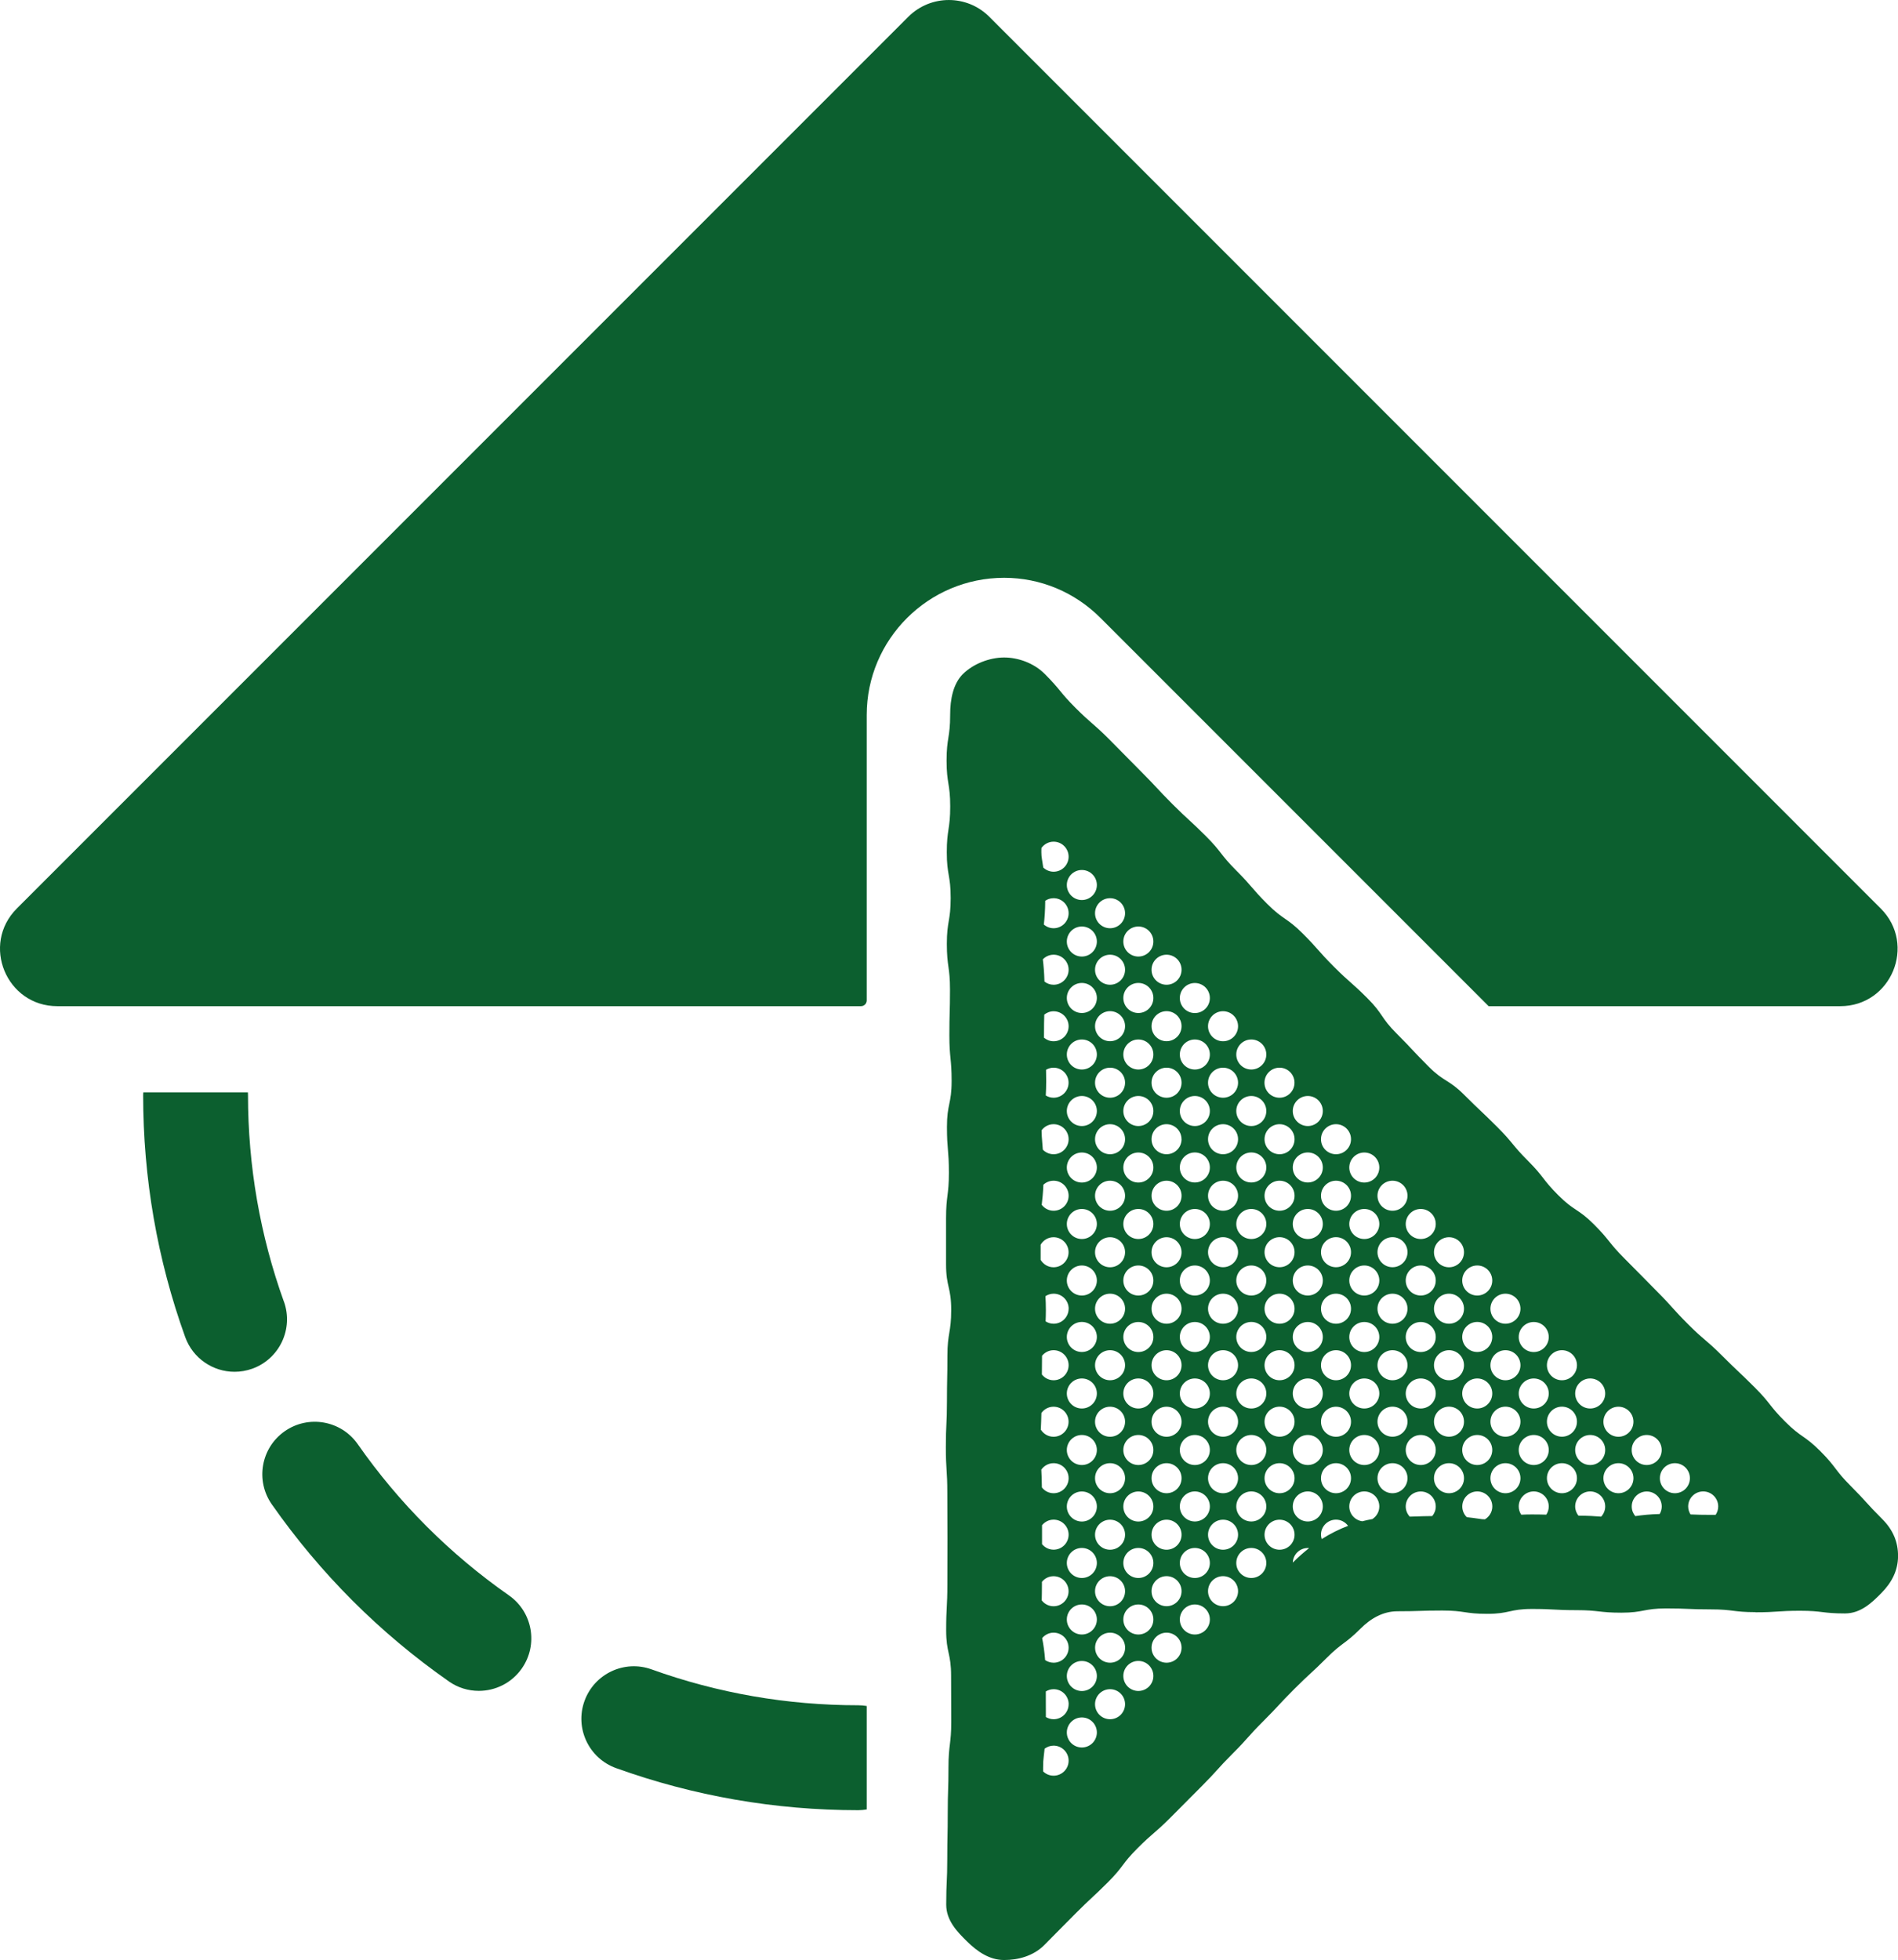 <?xml version="1.0" encoding="UTF-8"?>
<svg id="Layer_2" data-name="Layer 2" xmlns="http://www.w3.org/2000/svg" viewBox="0 0 361.46 373.21">
  <defs>
    <style>
      .cls-1 {
        fill: #0c5f2f;
        stroke-width: 0px;
      }
    </style>
  </defs>
  <g id="Layer_1-2" data-name="Layer 1">
    <g>
      <path class="cls-1" d="M54.06,247.81c-4.53-12.59-6.83-25.82-6.83-39.34,0-.17-.02-.33-.02-.49h-19.92c0,.17-.03.33-.03.49,0,15.83,2.69,31.34,8.01,46.1,1.47,4.07,5.3,6.61,9.4,6.61,1.12,0,2.26-.19,3.38-.59,5.19-1.87,7.88-7.59,6.02-12.78Z"/>
      <path class="cls-1" d="M165.06,344.49v-19.68c-.53-.09-1.07-.14-1.63-.14-13.51,0-26.75-2.3-39.34-6.83-5.19-1.87-10.91.83-12.78,6.02-1.87,5.19.83,10.91,6.02,12.78,14.76,5.31,30.28,8.01,46.1,8.01.56,0,1.1-.06,1.63-.14Z"/>
      <path class="cls-1" d="M85.48,320.13c1.74,1.22,3.74,1.8,5.71,1.8,3.15,0,6.25-1.49,8.19-4.27,3.16-4.52,2.06-10.75-2.46-13.91-11.24-7.86-20.93-17.55-28.79-28.79-3.16-4.52-9.39-5.62-13.91-2.46-4.52,3.16-5.62,9.39-2.46,13.91,9.21,13.16,20.55,24.51,33.71,33.71Z"/>
      <path class="cls-1" d="M10.92,191.57h153.05c.6,0,1.09-.49,1.09-1.09v-54.35c0-14.4,11.74-26.12,26.17-26.12,6.91,0,13.44,2.72,18.38,7.67l73.89,73.89h66.97c9.7,0,14.57-11.73,7.7-18.6L188.4,3.19c-4.25-4.25-11.15-4.25-15.41,0L3.21,172.97c-6.86,6.86-2,18.6,7.7,18.6Z"/>
      <path class="cls-1" d="M334.31,306.97c4.26,0,4.26-.29,8.51-.29,4.26,0,4.26.51,8.52.51,3.04,0,5.15-2.05,6.97-3.9,1.93-1.96,3.14-4.23,3.16-6.98.02-2.59-.87-4.96-3.02-7.1-3.09-3.09-2.94-3.23-6.02-6.32-3.09-3.09-2.67-3.5-5.75-6.59-3.08-3.08-3.62-2.54-6.71-5.63-3.08-3.08-2.72-3.44-5.8-6.52-3.08-3.08-3.17-2.99-6.25-6.08-3.08-3.08-3.33-2.83-6.41-5.92-3.08-3.08-2.92-3.24-6-6.33s-3.04-3.12-6.13-6.2c-3.08-3.08-2.74-3.42-5.82-6.5-3.08-3.08-3.7-2.46-6.78-5.54-3.08-3.08-2.69-3.47-5.77-6.55-3.08-3.08-2.78-3.37-5.86-6.45-3.08-3.08-3.17-3-6.25-6.08-3.08-3.08-3.78-2.38-6.86-5.46-3.08-3.08-2.98-3.18-6.06-6.26-3.08-3.08-2.5-3.66-5.58-6.74-3.08-3.08-3.27-2.89-6.35-5.97-3.08-3.08-2.89-3.27-5.97-6.35-3.08-3.08-3.64-2.52-6.72-5.6-3.08-3.08-2.85-3.31-5.93-6.39-3.08-3.08-2.7-3.46-5.78-6.54-3.08-3.08-3.21-2.95-6.29-6.02-3.08-3.08-2.97-3.19-6.05-6.27-3.08-3.08-3.04-3.11-6.12-6.19-3.08-3.08-3.29-2.86-6.37-5.94-3.08-3.08-2.78-3.38-5.86-6.46-2.13-2.13-5.15-3.13-7.72-3.13-.02,0-.05,0-.07,0-2.75.02-5.82,1.21-7.78,3.14-1.84,1.82-2.44,4.74-2.44,7.78,0,4.36-.68,4.36-.68,8.72s.69,4.36.69,8.72-.65,4.36-.65,8.72.74,4.36.74,8.72-.73,4.36-.73,8.72.6,4.36.6,8.71-.12,4.36-.12,8.71c0,4.36.43,4.36.43,8.71s-.89,4.35-.89,8.71.37,4.36.37,8.72-.54,4.36-.54,8.71,0,4.36,0,8.71.98,4.36.98,8.71-.72,4.36-.72,8.71-.09,4.36-.09,8.71-.21,4.36-.21,8.71.28,4.36.28,8.71.03,4.36.03,8.71-.02,4.36-.02,8.71-.23,4.35-.23,8.71.94,4.36.94,8.71.03,4.35.03,8.71-.53,4.36-.53,8.71-.14,4.35-.14,8.71-.09,4.35-.09,8.71-.2,4.36-.2,8.71c0,3.04,2.1,5.18,3.95,7,1.96,1.93,4.26,3.53,7.01,3.55.03,0,.06,0,.1,0,2.56,0,5.49-.72,7.61-2.84,3.02-3.02,2.98-3.05,6-6.06,3.02-3.02,3.12-2.91,6.14-5.92,3.01-3.01,2.59-3.43,5.61-6.45,3.01-3.01,3.23-2.79,6.24-5.8q3.01-3.01,6.01-6.04c3.01-3.01,2.86-3.17,5.87-6.18,3.01-3.01,2.84-3.18,5.85-6.19,3.01-3.01,2.9-3.12,5.91-6.13,3.01-3.01,3.13-2.88,6.14-5.89,3.01-3.01,3.44-2.58,6.45-5.58,1.96-1.96,4.3-3.32,7.07-3.32,4.26,0,4.26-.14,8.53-.14,4.26,0,4.26.63,8.53.63s4.26-.93,8.52-.93c4.26,0,4.26.23,8.51.23,4.26,0,4.26.48,8.52.48,4.26,0,4.26-.81,8.52-.81s4.26.18,8.52.18c4.26,0,4.26.53,8.52.53ZM313.6,273.21c1.58,0,2.86,1.28,2.86,2.86s-1.28,2.86-2.86,2.86-2.86-1.28-2.86-2.86,1.28-2.86,2.86-2.86ZM308.22,267.83c1.58,0,2.86,1.28,2.86,2.86s-1.28,2.86-2.86,2.86-2.86-1.28-2.86-2.86,1.28-2.86,2.86-2.86ZM240.82,281.44c0-1.58,1.28-2.86,2.86-2.86h0c1.58,0,2.86,1.28,2.86,2.86s-1.28,2.86-2.86,2.86h0c-1.58,0-2.86-1.28-2.86-2.86ZM203.17,319.1c0-1.58,1.28-2.86,2.86-2.86s2.86,1.28,2.86,2.86-1.28,2.86-2.86,2.86-2.86-1.28-2.86-2.86ZM203.51,324.47c0,1.58-1.28,2.86-2.86,2.86-.54,0-1.04-.16-1.47-.42,0-1.64,0-2.6-.01-3.55,0-.42,0-.84,0-1.32.44-.27.94-.43,1.49-.43,1.58,0,2.86,1.28,2.86,2.86ZM198.45,290.39c.52-.64,1.31-1.06,2.2-1.06,1.58,0,2.86,1.28,2.86,2.86s-1.28,2.86-2.86,2.86c-.89,0-1.67-.41-2.2-1.05,0-.31,0-.64,0-1.02,0-1.09,0-1.91,0-2.59ZM243.68,214.04c1.58,0,2.86,1.28,2.86,2.86s-1.28,2.86-2.86,2.86h0c-1.57,0-2.86-1.28-2.86-2.86h0c0-1.58,1.28-2.86,2.86-2.86h0s0,0,0,0ZM286.7,262.79c-1.58,0-2.86-1.28-2.86-2.86s1.28-2.86,2.86-2.86,2.86,1.28,2.86,2.86-1.28,2.86-2.86,2.86ZM292.09,262.45c1.58,0,2.86,1.28,2.86,2.86s-1.28,2.86-2.86,2.86-2.86-1.28-2.86-2.86,1.28-2.86,2.86-2.86ZM265.19,252.03c-1.58,0-2.86-1.28-2.86-2.86s1.28-2.86,2.86-2.86,2.86,1.28,2.86,2.86-1.28,2.86-2.86,2.86ZM270.57,251.7c1.58,0,2.86,1.28,2.86,2.86s-1.28,2.86-2.86,2.86-2.86-1.28-2.86-2.86,1.28-2.86,2.86-2.86ZM211.4,203.28c1.58,0,2.86,1.28,2.86,2.86s-1.28,2.86-2.86,2.86-2.86-1.28-2.86-2.86,1.28-2.86,2.86-2.86ZM206.03,203.63c-1.58,0-2.86-1.28-2.86-2.86s1.28-2.86,2.86-2.86,2.86,1.28,2.86,2.86-1.28,2.86-2.86,2.86ZM249.06,246.66c-1.58,0-2.86-1.28-2.86-2.86s1.28-2.86,2.86-2.86,2.86,1.28,2.86,2.86-1.28,2.86-2.86,2.86ZM254.43,246.31c1.58,0,2.86,1.28,2.86,2.86s-1.28,2.86-2.86,2.86-2.86-1.28-2.86-2.86,1.28-2.86,2.86-2.86ZM227.55,251.7c1.58,0,2.86,1.28,2.86,2.86s-1.28,2.86-2.86,2.86-2.86-1.28-2.86-2.86,1.28-2.86,2.86-2.86ZM224.69,243.8c0-1.58,1.28-2.86,2.86-2.86s2.86,1.28,2.86,2.86-1.28,2.86-2.86,2.86-2.86-1.28-2.86-2.86ZM230.06,249.17c0-1.58,1.28-2.86,2.86-2.86s2.86,1.28,2.86,2.86-1.28,2.86-2.86,2.86-2.86-1.28-2.86-2.86ZM235.44,243.8c0-1.58,1.28-2.86,2.86-2.86,0,0,0,0,0,0,1.58,0,2.86,1.28,2.86,2.86s-1.28,2.86-2.86,2.86c0,0,0,0,0,0-1.58,0-2.86-1.28-2.86-2.86ZM232.92,241.27c-1.58,0-2.86-1.28-2.86-2.86s1.28-2.86,2.86-2.86,2.86,1.28,2.86,2.86-1.28,2.86-2.86,2.86ZM227.55,235.9c-1.58,0-2.86-1.28-2.86-2.86s1.28-2.86,2.86-2.86,2.86,1.28,2.86,2.86-1.28,2.86-2.86,2.86ZM222.16,230.52c-1.58,0-2.86-1.28-2.86-2.86s1.28-2.86,2.86-2.86,2.86,1.28,2.86,2.86-1.28,2.86-2.86,2.86ZM222.16,235.56c1.58,0,2.86,1.28,2.86,2.86s-1.28,2.86-2.86,2.86-2.86-1.28-2.86-2.86,1.28-2.86,2.86-2.86ZM222.16,246.31c1.58,0,2.86,1.28,2.86,2.86s-1.28,2.86-2.86,2.86-2.86-1.28-2.86-2.86,1.28-2.86,2.86-2.86ZM222.16,257.07c1.58,0,2.86,1.28,2.86,2.86s-1.28,2.86-2.86,2.86-2.86-1.28-2.86-2.86,1.28-2.86,2.86-2.86ZM222.16,267.83c1.58,0,2.86,1.28,2.86,2.86s-1.28,2.86-2.86,2.86-2.86-1.28-2.86-2.86,1.28-2.86,2.86-2.86ZM224.69,265.31c0-1.58,1.28-2.86,2.86-2.86s2.86,1.28,2.86,2.86-1.28,2.86-2.86,2.86-2.86-1.28-2.86-2.86ZM230.06,259.93c0-1.58,1.28-2.86,2.86-2.86s2.86,1.28,2.86,2.86-1.28,2.86-2.86,2.86-2.86-1.28-2.86-2.86ZM235.44,254.55c0-1.58,1.28-2.86,2.86-2.86,0,0,0,0,0,0,1.58,0,2.86,1.28,2.86,2.86s-1.28,2.86-2.86,2.86c0,0,0,0,0,0-1.58,0-2.86-1.28-2.86-2.86ZM240.82,249.17c0-1.58,1.28-2.86,2.86-2.86h0c1.58,0,2.86,1.28,2.86,2.86s-1.28,2.86-2.86,2.86h0c-1.58,0-2.86-1.28-2.86-2.86ZM243.68,241.27h0c-1.58,0-2.86-1.28-2.86-2.86s1.28-2.86,2.86-2.86h0c1.58,0,2.86,1.28,2.86,2.86s-1.28,2.86-2.86,2.86ZM238.3,235.9s0,0,0,0c-1.58,0-2.86-1.28-2.86-2.86s1.28-2.86,2.86-2.86c0,0,0,0,0,0,1.58,0,2.86,1.28,2.86,2.86s-1.28,2.86-2.86,2.86ZM232.92,230.52c-1.58,0-2.86-1.28-2.86-2.86s1.28-2.86,2.86-2.86,2.86,1.28,2.86,2.86-1.28,2.86-2.86,2.86ZM227.55,225.14c-1.58,0-2.86-1.28-2.86-2.86s1.28-2.86,2.86-2.86,2.86,1.28,2.86,2.86-1.28,2.86-2.86,2.86ZM225.02,216.9c0,1.58-1.28,2.86-2.86,2.86s-2.86-1.28-2.86-2.86c0-.76.3-1.48.83-2.02.54-.54,1.26-.84,2.02-.84,1.58,0,2.86,1.28,2.86,2.86h0ZM216.79,214.39c-1.58,0-2.86-1.28-2.86-2.86s1.28-2.86,2.86-2.86,2.86,1.28,2.86,2.86-1.28,2.86-2.86,2.86ZM211.4,214.04c1.58,0,2.86,1.28,2.86,2.86h0c0,1.58-1.28,2.86-2.86,2.86s-2.86-1.28-2.86-2.86c0-.76.3-1.48.83-2.02.54-.54,1.26-.84,2.02-.84ZM216.79,219.43c1.58,0,2.86,1.28,2.86,2.86s-1.28,2.86-2.86,2.86-2.86-1.28-2.86-2.86,1.28-2.86,2.86-2.86ZM216.79,230.18c1.58,0,2.86,1.28,2.86,2.86s-1.28,2.86-2.86,2.86-2.86-1.28-2.86-2.86,1.28-2.86,2.86-2.86ZM216.79,240.94c1.58,0,2.86,1.28,2.86,2.86s-1.28,2.86-2.86,2.86-2.86-1.28-2.86-2.86,1.28-2.86,2.86-2.86ZM216.79,251.7c1.58,0,2.86,1.28,2.86,2.86s-1.28,2.86-2.86,2.86-2.86-1.28-2.86-2.86,1.28-2.86,2.86-2.86ZM216.79,262.45c1.58,0,2.86,1.28,2.86,2.86s-1.28,2.86-2.86,2.86-2.86-1.28-2.86-2.86,1.28-2.86,2.86-2.86ZM216.79,273.21c1.58,0,2.86,1.28,2.86,2.86s-1.28,2.86-2.86,2.86-2.86-1.28-2.86-2.86,1.28-2.86,2.86-2.86ZM216.79,283.97c1.58,0,2.86,1.28,2.86,2.86s-1.28,2.86-2.86,2.86-2.86-1.28-2.86-2.86,1.28-2.86,2.86-2.86ZM219.3,281.44c0-1.58,1.28-2.86,2.86-2.86s2.86,1.28,2.86,2.86-1.28,2.86-2.86,2.86-2.86-1.28-2.86-2.86ZM224.69,276.07c0-1.58,1.28-2.86,2.86-2.86s2.86,1.28,2.86,2.86-1.28,2.86-2.86,2.86-2.86-1.28-2.86-2.86ZM230.06,270.68c0-1.58,1.28-2.86,2.86-2.86s2.86,1.28,2.86,2.86-1.28,2.86-2.86,2.86-2.86-1.28-2.86-2.86ZM235.44,265.31c0-1.58,1.28-2.86,2.86-2.86,0,0,0,0,0,0,1.58,0,2.86,1.28,2.86,2.86s-1.28,2.86-2.86,2.86c0,0,0,0,0,0-1.58,0-2.86-1.28-2.86-2.86ZM240.82,259.93c0-1.58,1.28-2.86,2.86-2.86h0c1.58,0,2.86,1.28,2.86,2.86s-1.28,2.86-2.86,2.86h0c-1.58,0-2.86-1.28-2.86-2.86ZM246.2,254.56c0-1.58,1.28-2.86,2.86-2.86s2.86,1.28,2.86,2.86-1.28,2.86-2.86,2.86-2.86-1.28-2.86-2.86ZM254.43,257.07c1.58,0,2.86,1.28,2.86,2.86s-1.28,2.86-2.86,2.86-2.86-1.28-2.86-2.86,1.28-2.86,2.86-2.86ZM256.96,254.56c0-1.58,1.28-2.86,2.86-2.86s2.86,1.28,2.86,2.86-1.28,2.86-2.86,2.86-2.86-1.28-2.86-2.86ZM259.82,246.66c-1.58,0-2.86-1.28-2.86-2.86s1.28-2.86,2.86-2.86,2.86,1.28,2.86,2.86-1.28,2.86-2.86,2.86ZM254.43,241.27c-1.58,0-2.86-1.28-2.86-2.86s1.28-2.86,2.86-2.86,2.86,1.28,2.86,2.86-1.28,2.86-2.86,2.86ZM249.06,235.9c-1.58,0-2.86-1.28-2.86-2.86s1.28-2.86,2.86-2.86,2.86,1.28,2.86,2.86-1.28,2.86-2.86,2.86ZM243.68,230.52h0c-1.58,0-2.86-1.28-2.86-2.86s1.28-2.86,2.86-2.86h0c1.58,0,2.86,1.28,2.86,2.86s-1.28,2.86-2.86,2.86ZM238.3,225.14s0,0,0,0c-1.58,0-2.86-1.28-2.86-2.86s1.28-2.86,2.86-2.86c0,0,0,0,0,0,1.58,0,2.86,1.28,2.86,2.86s-1.28,2.86-2.86,2.86ZM235.78,216.9c0,1.58-1.28,2.86-2.86,2.86s-2.86-1.28-2.86-2.86h0c0-1.58,1.28-2.86,2.86-2.86s2.86,1.28,2.86,2.86h0ZM227.55,214.39c-1.58,0-2.86-1.28-2.86-2.86s1.28-2.86,2.86-2.86,2.86,1.28,2.86,2.86-1.28,2.86-2.86,2.86ZM222.16,209c-1.58,0-2.86-1.28-2.86-2.86s1.28-2.86,2.86-2.86,2.86,1.28,2.86,2.86-1.28,2.86-2.86,2.86ZM216.79,203.63c-1.58,0-2.86-1.28-2.86-2.86s1.28-2.86,2.86-2.86,2.86,1.28,2.86,2.86-1.28,2.86-2.86,2.86ZM211.4,198.24c-1.58,0-2.86-1.28-2.86-2.86s1.28-2.86,2.86-2.86,2.86,1.28,2.86,2.86-1.28,2.86-2.86,2.86ZM206.03,192.87c-1.58,0-2.86-1.28-2.86-2.86s1.28-2.86,2.86-2.86,2.86,1.28,2.86,2.86-1.28,2.86-2.86,2.86ZM203.51,195.39c0,1.58-1.28,2.86-2.86,2.86-.7,0-1.33-.26-1.83-.68,0-.13,0-.26,0-.41,0-1.94.02-2.83.05-3.87,0-.04,0-.07,0-.11.49-.39,1.1-.64,1.78-.64,1.58,0,2.86,1.28,2.86,2.86ZM199.21,203.68c.42-.25.91-.4,1.43-.4,1.58,0,2.86,1.28,2.86,2.86s-1.28,2.86-2.86,2.86c-.55,0-1.05-.16-1.48-.43.05-.82.08-1.71.08-2.71,0-.82-.01-1.53-.03-2.18ZM206.03,208.67c1.58,0,2.86,1.28,2.86,2.86s-1.28,2.86-2.86,2.86-2.86-1.28-2.86-2.86,1.28-2.86,2.86-2.86ZM206.03,219.43c1.58,0,2.86,1.28,2.86,2.86s-1.28,2.86-2.86,2.86-2.86-1.28-2.86-2.86,1.28-2.86,2.86-2.86ZM211.4,224.8c1.58,0,2.86,1.28,2.86,2.86s-1.28,2.86-2.86,2.86-2.86-1.28-2.86-2.86,1.28-2.86,2.86-2.86ZM211.4,235.56c1.58,0,2.86,1.28,2.86,2.86s-1.28,2.86-2.86,2.86-2.86-1.28-2.86-2.86,1.28-2.86,2.86-2.86ZM211.4,246.31c1.58,0,2.86,1.28,2.86,2.86s-1.28,2.86-2.86,2.86-2.86-1.28-2.86-2.86,1.28-2.86,2.86-2.86ZM208.89,254.55c0,1.58-1.28,2.86-2.86,2.86s-2.86-1.28-2.86-2.86,1.28-2.86,2.86-2.86,2.86,1.28,2.86,2.86ZM211.4,257.07c1.58,0,2.86,1.28,2.86,2.86s-1.28,2.86-2.86,2.86-2.86-1.28-2.86-2.86,1.28-2.86,2.86-2.86ZM211.4,267.83c1.58,0,2.86,1.28,2.86,2.86s-1.28,2.86-2.86,2.86-2.86-1.28-2.86-2.86,1.28-2.86,2.86-2.86ZM211.4,278.58c1.58,0,2.86,1.28,2.86,2.86s-1.28,2.86-2.86,2.86-2.86-1.28-2.86-2.86,1.28-2.86,2.86-2.86ZM211.4,289.34c1.58,0,2.86,1.28,2.86,2.86s-1.28,2.86-2.86,2.86-2.86-1.28-2.86-2.86,1.28-2.86,2.86-2.86ZM211.4,300.1c1.58,0,2.86,1.28,2.86,2.86s-1.28,2.86-2.86,2.86-2.86-1.28-2.86-2.86,1.28-2.86,2.86-2.86ZM213.93,297.58c0-1.58,1.28-2.86,2.86-2.86s2.86,1.28,2.86,2.86-1.28,2.86-2.86,2.86-2.86-1.28-2.86-2.86ZM219.3,292.2c0-1.58,1.28-2.86,2.86-2.86s2.86,1.28,2.86,2.86-1.28,2.86-2.86,2.86-2.86-1.28-2.86-2.86ZM224.69,286.82c0-1.58,1.28-2.86,2.86-2.86s2.86,1.28,2.86,2.86-1.28,2.86-2.86,2.86-2.86-1.28-2.86-2.86ZM230.06,281.44c0-1.58,1.28-2.86,2.86-2.86s2.86,1.28,2.86,2.86-1.28,2.86-2.86,2.86-2.86-1.28-2.86-2.86ZM235.44,276.07c0-1.58,1.28-2.86,2.86-2.86,0,0,0,0,0,0,1.58,0,2.86,1.28,2.86,2.86s-1.28,2.86-2.86,2.86c0,0,0,0,0,0-1.58,0-2.86-1.28-2.86-2.86ZM240.82,270.68c0-1.58,1.28-2.86,2.86-2.86h0c1.58,0,2.86,1.28,2.86,2.86s-1.28,2.86-2.86,2.86h0c-1.58,0-2.86-1.28-2.86-2.86ZM246.2,265.31c0-1.58,1.28-2.86,2.86-2.86s2.86,1.28,2.86,2.86-1.28,2.86-2.86,2.86-2.86-1.28-2.86-2.86ZM254.43,267.83c1.58,0,2.86,1.28,2.86,2.86s-1.28,2.86-2.86,2.86-2.86-1.28-2.86-2.86,1.28-2.86,2.86-2.86ZM256.96,265.31c0-1.58,1.28-2.86,2.86-2.86s2.86,1.28,2.86,2.86-1.28,2.86-2.86,2.86-2.86-1.28-2.86-2.86ZM262.33,259.93c0-1.58,1.28-2.86,2.86-2.86s2.86,1.28,2.86,2.86-1.28,2.86-2.86,2.86-2.86-1.28-2.86-2.86ZM270.57,262.45c1.58,0,2.86,1.28,2.86,2.86s-1.28,2.86-2.86,2.86-2.86-1.28-2.86-2.86,1.28-2.86,2.86-2.86ZM273.09,259.93c0-1.58,1.28-2.86,2.86-2.86s2.86,1.28,2.86,2.86-1.28,2.86-2.86,2.86-2.86-1.28-2.86-2.86ZM281.33,262.45c1.58,0,2.86,1.28,2.86,2.86s-1.28,2.86-2.86,2.86-2.86-1.28-2.86-2.86,1.28-2.86,2.86-2.86ZM281.33,257.41c-1.58,0-2.86-1.28-2.86-2.86s1.28-2.86,2.86-2.86,2.86,1.28,2.86,2.86-1.28,2.86-2.86,2.86ZM275.95,252.03c-1.58,0-2.86-1.28-2.86-2.86s1.28-2.86,2.86-2.86,2.86,1.28,2.86,2.86-1.28,2.86-2.86,2.86ZM270.57,246.66c-1.58,0-2.86-1.28-2.86-2.86s1.28-2.86,2.86-2.86,2.86,1.28,2.86,2.86-1.28,2.86-2.86,2.86ZM265.19,241.27c-1.58,0-2.86-1.28-2.86-2.86s1.28-2.86,2.86-2.86,2.86,1.28,2.86,2.86-1.28,2.86-2.86,2.86ZM259.82,235.9c-1.58,0-2.86-1.28-2.86-2.86s1.28-2.86,2.86-2.86,2.86,1.28,2.86,2.86-1.28,2.86-2.86,2.86ZM254.43,230.52c-1.58,0-2.86-1.28-2.86-2.86s1.28-2.86,2.86-2.86,2.86,1.28,2.86,2.86-1.28,2.86-2.86,2.86ZM249.06,225.14c-1.58,0-2.86-1.28-2.86-2.86s1.28-2.86,2.86-2.86,2.86,1.28,2.86,2.86-1.28,2.86-2.86,2.86ZM238.3,214.39s0,0,0,0c-1.58,0-2.86-1.28-2.86-2.86s1.28-2.86,2.86-2.86c0,0,0,0,0,0,1.58,0,2.86,1.28,2.86,2.86s-1.28,2.86-2.86,2.86ZM232.92,209c-1.58,0-2.86-1.28-2.86-2.86s1.28-2.86,2.86-2.86,2.86,1.28,2.86,2.86-1.28,2.86-2.86,2.86ZM227.55,203.63c-1.58,0-2.86-1.28-2.86-2.86s1.28-2.86,2.86-2.86,2.86,1.28,2.86,2.86-1.28,2.86-2.86,2.86ZM222.16,198.24c-1.58,0-2.86-1.28-2.86-2.86s1.28-2.86,2.86-2.86,2.86,1.28,2.86,2.86-1.28,2.86-2.86,2.86ZM216.79,192.87c-1.58,0-2.86-1.28-2.86-2.86s1.28-2.86,2.86-2.86,2.86,1.28,2.86,2.86-1.28,2.86-2.86,2.86ZM211.4,187.49c-1.58,0-2.86-1.28-2.86-2.86s1.28-2.86,2.86-2.86,2.86,1.28,2.86,2.86-1.28,2.86-2.86,2.86ZM206.03,182.12c-1.58,0-2.86-1.28-2.86-2.86s1.28-2.86,2.86-2.86,2.86,1.28,2.86,2.86-1.28,2.86-2.86,2.86ZM200.65,176.73c-.71,0-1.36-.27-1.86-.71.15-1.23.25-2.69.27-4.52.46-.31,1-.49,1.59-.49,1.58,0,2.86,1.28,2.86,2.86s-1.28,2.86-2.86,2.86ZM200.65,181.77c1.58,0,2.86,1.28,2.86,2.86s-1.28,2.86-2.86,2.86c-.66,0-1.26-.23-1.74-.61-.05-1.74-.17-3.07-.31-4.23.52-.54,1.25-.88,2.05-.88ZM200.65,214.04c1.58,0,2.86,1.28,2.86,2.86h0c0,1.58-1.29,2.86-2.86,2.86-.8,0-1.53-.34-2.05-.87-.04-.57-.08-1.07-.12-1.5-.06-.73-.1-1.23-.12-2.19.52-.7,1.35-1.16,2.28-1.16ZM198.69,225.58c.51-.48,1.2-.78,1.96-.78,1.58,0,2.86,1.28,2.86,2.86s-1.28,2.86-2.86,2.86c-.92,0-1.74-.45-2.26-1.13.13-1.1.25-2.28.31-3.8ZM206.03,230.18c1.58,0,2.86,1.28,2.86,2.86s-1.28,2.86-2.86,2.86-2.86-1.28-2.86-2.86,1.28-2.86,2.86-2.86ZM206.03,240.94c1.58,0,2.86,1.28,2.86,2.86s-1.28,2.86-2.86,2.86-2.86-1.28-2.86-2.86,1.28-2.86,2.86-2.86ZM203.51,249.17c0,1.58-1.28,2.86-2.86,2.86-.56,0-1.08-.17-1.52-.45.03-.66.05-1.37.05-2.15,0-.97-.03-1.84-.08-2.65.45-.29.98-.47,1.56-.47,1.58,0,2.86,1.28,2.86,2.86ZM200.65,257.07c1.58,0,2.86,1.28,2.86,2.86s-1.28,2.86-2.86,2.86c-.91,0-1.7-.43-2.23-1.09.02-.88.03-1.97.03-3.55v-.02c.52-.64,1.31-1.06,2.2-1.06ZM206.03,262.45c1.58,0,2.86,1.28,2.86,2.86s-1.28,2.86-2.86,2.86-2.86-1.28-2.86-2.86,1.28-2.86,2.86-2.86ZM206.03,273.21c1.58,0,2.86,1.28,2.86,2.86s-1.28,2.86-2.86,2.86-2.86-1.28-2.86-2.86,1.28-2.86,2.86-2.86ZM206.03,283.97c1.58,0,2.86,1.28,2.86,2.86s-1.28,2.86-2.86,2.86-2.86-1.28-2.86-2.86,1.28-2.86,2.86-2.86ZM206.03,294.72c1.58,0,2.86,1.28,2.86,2.86s-1.28,2.86-2.86,2.86-2.86-1.28-2.86-2.86,1.28-2.86,2.86-2.86ZM206.03,305.48c1.58,0,2.86,1.28,2.86,2.86s-1.28,2.86-2.86,2.86-2.86-1.28-2.86-2.86,1.28-2.86,2.86-2.86ZM208.55,313.71c0-1.58,1.28-2.86,2.86-2.86s2.86,1.28,2.86,2.86-1.28,2.86-2.86,2.86-2.86-1.28-2.86-2.86ZM213.93,308.34c0-1.58,1.28-2.86,2.86-2.86s2.86,1.28,2.86,2.86-1.28,2.86-2.86,2.86-2.86-1.28-2.86-2.86ZM219.3,302.95c0-1.58,1.28-2.86,2.86-2.86s2.86,1.28,2.86,2.86-1.28,2.86-2.86,2.86-2.86-1.28-2.86-2.86ZM224.69,297.58c0-1.58,1.28-2.86,2.86-2.86s2.86,1.28,2.86,2.86-1.28,2.86-2.86,2.86-2.86-1.28-2.86-2.86ZM230.06,292.2c0-1.58,1.28-2.86,2.86-2.86s2.86,1.28,2.86,2.86-1.28,2.86-2.86,2.86-2.86-1.28-2.86-2.86ZM235.44,286.82c0-1.58,1.28-2.86,2.86-2.86,0,0,0,0,0,0,1.58,0,2.86,1.28,2.86,2.86s-1.28,2.86-2.86,2.86c0,0,0,0,0,0-1.58,0-2.86-1.28-2.86-2.86ZM246.2,276.07c0-1.58,1.28-2.86,2.86-2.86s2.86,1.28,2.86,2.86-1.28,2.86-2.86,2.86-2.86-1.28-2.86-2.86ZM254.43,278.58c1.58,0,2.86,1.28,2.86,2.86s-1.28,2.86-2.86,2.86-2.86-1.28-2.86-2.86,1.28-2.86,2.86-2.86ZM256.96,276.07c0-1.58,1.28-2.86,2.86-2.86s2.86,1.28,2.86,2.86-1.28,2.86-2.86,2.86-2.86-1.28-2.86-2.86ZM262.33,270.68c0-1.58,1.28-2.86,2.86-2.86s2.86,1.28,2.86,2.86-1.28,2.86-2.86,2.86-2.86-1.28-2.86-2.86ZM270.57,273.21c1.58,0,2.86,1.28,2.86,2.86s-1.28,2.86-2.86,2.86-2.86-1.28-2.86-2.86,1.28-2.86,2.86-2.86ZM273.09,270.68c0-1.58,1.28-2.86,2.86-2.86s2.86,1.28,2.86,2.86-1.28,2.86-2.86,2.86-2.86-1.28-2.86-2.86ZM281.33,273.21c1.58,0,2.86,1.28,2.86,2.86s-1.28,2.86-2.86,2.86-2.86-1.28-2.86-2.86,1.28-2.86,2.86-2.86ZM283.84,270.68c0-1.58,1.28-2.86,2.86-2.86s2.86,1.28,2.86,2.86-1.28,2.86-2.86,2.86-2.86-1.28-2.86-2.86ZM292.09,273.21c1.58,0,2.86,1.28,2.86,2.86s-1.28,2.86-2.86,2.86-2.86-1.28-2.86-2.86,1.28-2.86,2.86-2.86ZM294.6,270.68c0-1.58,1.28-2.86,2.86-2.86s2.86,1.28,2.86,2.86-1.28,2.86-2.86,2.86-2.86-1.28-2.86-2.86ZM302.84,273.21c1.58,0,2.86,1.28,2.86,2.86s-1.28,2.86-2.86,2.86-2.86-1.28-2.86-2.86,1.28-2.86,2.86-2.86ZM302.84,262.45c1.58,0,2.86,1.28,2.86,2.86s-1.28,2.86-2.86,2.86-2.86-1.28-2.86-2.86,1.28-2.86,2.86-2.86ZM297.46,257.07c1.58,0,2.86,1.28,2.86,2.86s-1.28,2.86-2.86,2.86-2.86-1.28-2.86-2.86,1.28-2.86,2.86-2.86ZM292.09,251.7c1.58,0,2.86,1.28,2.86,2.86s-1.28,2.86-2.86,2.86-2.86-1.28-2.86-2.86,1.28-2.86,2.86-2.86ZM286.7,246.31c1.58,0,2.86,1.28,2.86,2.86s-1.28,2.86-2.86,2.86-2.86-1.28-2.86-2.86,1.28-2.86,2.86-2.86ZM281.33,240.94c1.58,0,2.86,1.28,2.86,2.86s-1.28,2.86-2.86,2.86-2.86-1.28-2.86-2.86,1.28-2.86,2.86-2.86ZM275.95,235.56c1.58,0,2.86,1.28,2.86,2.86s-1.28,2.86-2.86,2.86-2.86-1.28-2.86-2.86,1.28-2.86,2.86-2.86ZM270.57,230.18c1.58,0,2.86,1.28,2.86,2.86s-1.28,2.86-2.86,2.86-2.86-1.28-2.86-2.86,1.28-2.86,2.86-2.86ZM265.19,224.8c1.58,0,2.86,1.28,2.86,2.86s-1.28,2.86-2.86,2.86-2.86-1.28-2.86-2.86,1.28-2.86,2.86-2.86ZM259.82,219.43c1.58,0,2.86,1.28,2.86,2.86s-1.28,2.86-2.86,2.86-2.86-1.28-2.86-2.86,1.28-2.86,2.86-2.86ZM254.43,214.04c1.58,0,2.86,1.28,2.86,2.86s-1.28,2.86-2.86,2.86-2.86-1.28-2.86-2.86,1.28-2.86,2.86-2.86ZM249.06,208.67c1.58,0,2.86,1.28,2.86,2.86s-1.28,2.86-2.86,2.86-2.86-1.28-2.86-2.86,1.28-2.86,2.86-2.86ZM243.67,203.28h0s0,0,0,0c1.58,0,2.86,1.28,2.86,2.86s-1.28,2.86-2.86,2.86h0c-1.58,0-2.86-1.28-2.86-2.86s1.28-2.86,2.86-2.86ZM238.3,197.91s0,0,0,0c1.58,0,2.86,1.28,2.86,2.86s-1.28,2.86-2.86,2.86c0,0,0,0,0,0-1.58,0-2.86-1.28-2.86-2.86s1.28-2.86,2.86-2.86ZM232.92,192.53c1.58,0,2.86,1.28,2.86,2.86s-1.28,2.86-2.86,2.86-2.86-1.28-2.86-2.86,1.28-2.86,2.86-2.86ZM227.55,187.16c1.58,0,2.86,1.28,2.86,2.86s-1.28,2.86-2.86,2.86-2.86-1.28-2.86-2.86,1.28-2.86,2.86-2.86ZM222.16,181.77c1.58,0,2.86,1.28,2.86,2.86s-1.28,2.86-2.86,2.86-2.86-1.28-2.86-2.86,1.28-2.86,2.86-2.86ZM216.79,176.4c1.58,0,2.86,1.28,2.86,2.86s-1.28,2.86-2.86,2.86-2.86-1.28-2.86-2.86,1.28-2.86,2.86-2.86ZM211.4,171.01c1.58,0,2.86,1.28,2.86,2.86s-1.28,2.86-2.86,2.86-2.86-1.28-2.86-2.86,1.28-2.86,2.86-2.86ZM206.03,165.64c1.58,0,2.86,1.28,2.86,2.86s-1.28,2.86-2.86,2.86-2.86-1.28-2.86-2.86,1.28-2.86,2.86-2.86ZM198.34,161.44c.52-.72,1.36-1.19,2.31-1.19,1.58,0,2.86,1.28,2.86,2.86s-1.28,2.86-2.86,2.86c-.76,0-1.46-.31-1.97-.8-.08-.54-.16-1.05-.24-1.54q-.12-.68-.12-1.35c0-.4,0-.63.02-.85ZM198.19,236.97c.5-.84,1.41-1.41,2.45-1.41,1.58,0,2.86,1.28,2.86,2.86s-1.28,2.86-2.86,2.86c-1.05,0-1.96-.57-2.46-1.42,0-1.27,0-2.12,0-2.88ZM198.22,272.09c.04-.83.08-1.75.11-3.07.52-.72,1.36-1.19,2.31-1.19,1.58,0,2.86,1.28,2.86,2.86s-1.28,2.86-2.86,2.86c-1.03,0-1.92-.55-2.43-1.37,0-.03,0-.06,0-.08ZM200.65,278.58c1.58,0,2.86,1.28,2.86,2.86s-1.28,2.86-2.86,2.86c-.91,0-1.71-.43-2.23-1.1-.02-1.46-.06-2.52-.11-3.39.52-.74,1.37-1.23,2.34-1.23ZM198.43,301.7c0-.19,0-.36,0-.53.52-.65,1.32-1.07,2.21-1.07,1.58,0,2.86,1.28,2.86,2.86s-1.28,2.86-2.86,2.86c-.92,0-1.73-.44-2.25-1.12.02-.81.04-1.77.04-2.99ZM200.65,310.85c1.58,0,2.86,1.28,2.86,2.86s-1.28,2.86-2.86,2.86c-.6,0-1.15-.19-1.61-.5-.13-1.67-.34-3.02-.57-4.18.52-.63,1.3-1.04,2.18-1.04ZM200.65,338.08c-.78,0-1.48-.31-2-.82,0-.23,0-.47,0-.72,0-1.09.04-1.39.13-2.2.05-.45.11-.91.16-1.4.48-.36,1.07-.58,1.71-.58,1.58,0,2.86,1.28,2.86,2.86s-1.28,2.86-2.86,2.86ZM206.03,332.71c-1.58,0-2.86-1.28-2.86-2.86s1.28-2.86,2.86-2.86,2.86,1.28,2.86,2.86-1.28,2.86-2.86,2.86ZM211.4,327.33c-1.58,0-2.86-1.28-2.86-2.86s1.28-2.86,2.86-2.86,2.86,1.28,2.86,2.86-1.28,2.86-2.86,2.86ZM216.79,321.95c-1.58,0-2.86-1.28-2.86-2.86s1.28-2.86,2.86-2.86,2.86,1.28,2.86,2.86-1.28,2.86-2.86,2.86ZM222.16,316.57c-1.58,0-2.86-1.28-2.86-2.86s1.28-2.86,2.86-2.86,2.86,1.28,2.86,2.86-1.28,2.86-2.86,2.86ZM227.55,311.2c-1.58,0-2.86-1.28-2.86-2.86s1.28-2.86,2.86-2.86,2.86,1.28,2.86,2.86-1.28,2.86-2.86,2.86ZM232.92,305.81c-1.58,0-2.86-1.28-2.86-2.86s1.28-2.86,2.86-2.86,2.86,1.28,2.86,2.86-1.28,2.86-2.86,2.86ZM238.3,300.44s0,0,0,0c-1.58,0-2.86-1.28-2.86-2.86s1.28-2.86,2.86-2.86c0,0,0,0,0,0,1.58,0,2.86,1.28,2.86,2.86s-1.28,2.86-2.86,2.86ZM243.68,295.06h0c-1.58,0-2.86-1.28-2.86-2.86s1.28-2.86,2.86-2.86h0s0,0,0,0c1.58,0,2.86,1.28,2.86,2.86s-1.28,2.86-2.86,2.86ZM246.34,297.38c-.05.05-.08.08-.13.13.04-1.54,1.3-2.78,2.85-2.78.08,0,.16.02.25.02-.99.78-1.99,1.64-2.97,2.63ZM249.06,289.68c-1.58,0-2.86-1.28-2.86-2.86s1.28-2.86,2.86-2.86,2.86,1.28,2.86,2.86-1.28,2.86-2.86,2.86ZM251.71,293.03c-.08-.27-.14-.54-.14-.84,0-1.58,1.28-2.86,2.86-2.86.95,0,1.78.47,2.3,1.18-1.63.62-3.32,1.44-5.02,2.52ZM261.36,289.22c-.63.11-1.26.25-1.92.42-1.4-.19-2.48-1.37-2.48-2.82,0-1.58,1.28-2.86,2.86-2.86s2.86,1.28,2.86,2.86c0,1.01-.53,1.89-1.32,2.4ZM265.19,284.3c-1.58,0-2.86-1.28-2.86-2.86s1.28-2.86,2.86-2.86,2.86,1.28,2.86,2.86-1.28,2.86-2.86,2.86ZM272.75,288.65c-1.26.01-2.13.04-2.92.07-.44.01-.86.03-1.35.04-.47-.51-.77-1.19-.77-1.93,0-1.58,1.28-2.86,2.86-2.86s2.86,1.28,2.86,2.86c0,.7-.26,1.33-.68,1.83ZM275.95,284.3c-1.58,0-2.86-1.28-2.86-2.86s1.28-2.86,2.86-2.86,2.86,1.28,2.86,2.86-1.28,2.86-2.86,2.86ZM282.79,289.27c-.44,0-.63-.03-1.2-.12-.69-.1-1.43-.2-2.25-.29-.53-.52-.86-1.24-.86-2.04,0-1.58,1.28-2.86,2.86-2.86s2.86,1.28,2.86,2.86c0,1.04-.57,1.95-1.4,2.45ZM286.7,284.3c-1.58,0-2.86-1.28-2.86-2.86s1.28-2.86,2.86-2.86,2.86,1.28,2.86,2.86-1.28,2.86-2.86,2.86ZM294.48,288.38c-.76-.02-1.65-.04-2.75-.04-.73,0-1.39.02-2.02.05-.3-.45-.48-.99-.48-1.57,0-1.58,1.28-2.86,2.86-2.86s2.86,1.28,2.86,2.86c0,.57-.17,1.11-.47,1.56ZM297.46,284.3c-1.58,0-2.86-1.28-2.86-2.86s1.28-2.86,2.86-2.86,2.86,1.28,2.86,2.86-1.28,2.86-2.86,2.86ZM304.93,288.76c-1.17-.1-2.51-.18-4.33-.19-.38-.49-.62-1.09-.62-1.75,0-1.58,1.28-2.86,2.86-2.86s2.86,1.28,2.86,2.86c0,.75-.3,1.43-.77,1.94ZM308.22,284.3c-1.58,0-2.86-1.28-2.86-2.86s1.28-2.86,2.86-2.86,2.86,1.28,2.86,2.86-1.28,2.86-2.86,2.86ZM316.06,288.26c-1.89.05-3.37.21-4.63.4-.42-.5-.68-1.13-.68-1.83,0-1.58,1.28-2.86,2.86-2.86s2.86,1.28,2.86,2.86c0,.52-.15,1.01-.4,1.43ZM318.97,284.3c-1.58,0-2.86-1.28-2.86-2.86s1.28-2.86,2.86-2.86,2.86,1.28,2.86,2.86-1.28,2.86-2.86,2.86ZM321.94,288.33c-.27-.44-.44-.95-.44-1.51,0-1.58,1.28-2.86,2.86-2.86s2.86,1.28,2.86,2.86c0,.59-.18,1.14-.49,1.6-.3,0-.61,0-.93,0-1.76,0-2.53-.03-3.51-.07-.11,0-.23,0-.34-.01Z"/>
    </g>
  </g>
</svg>
